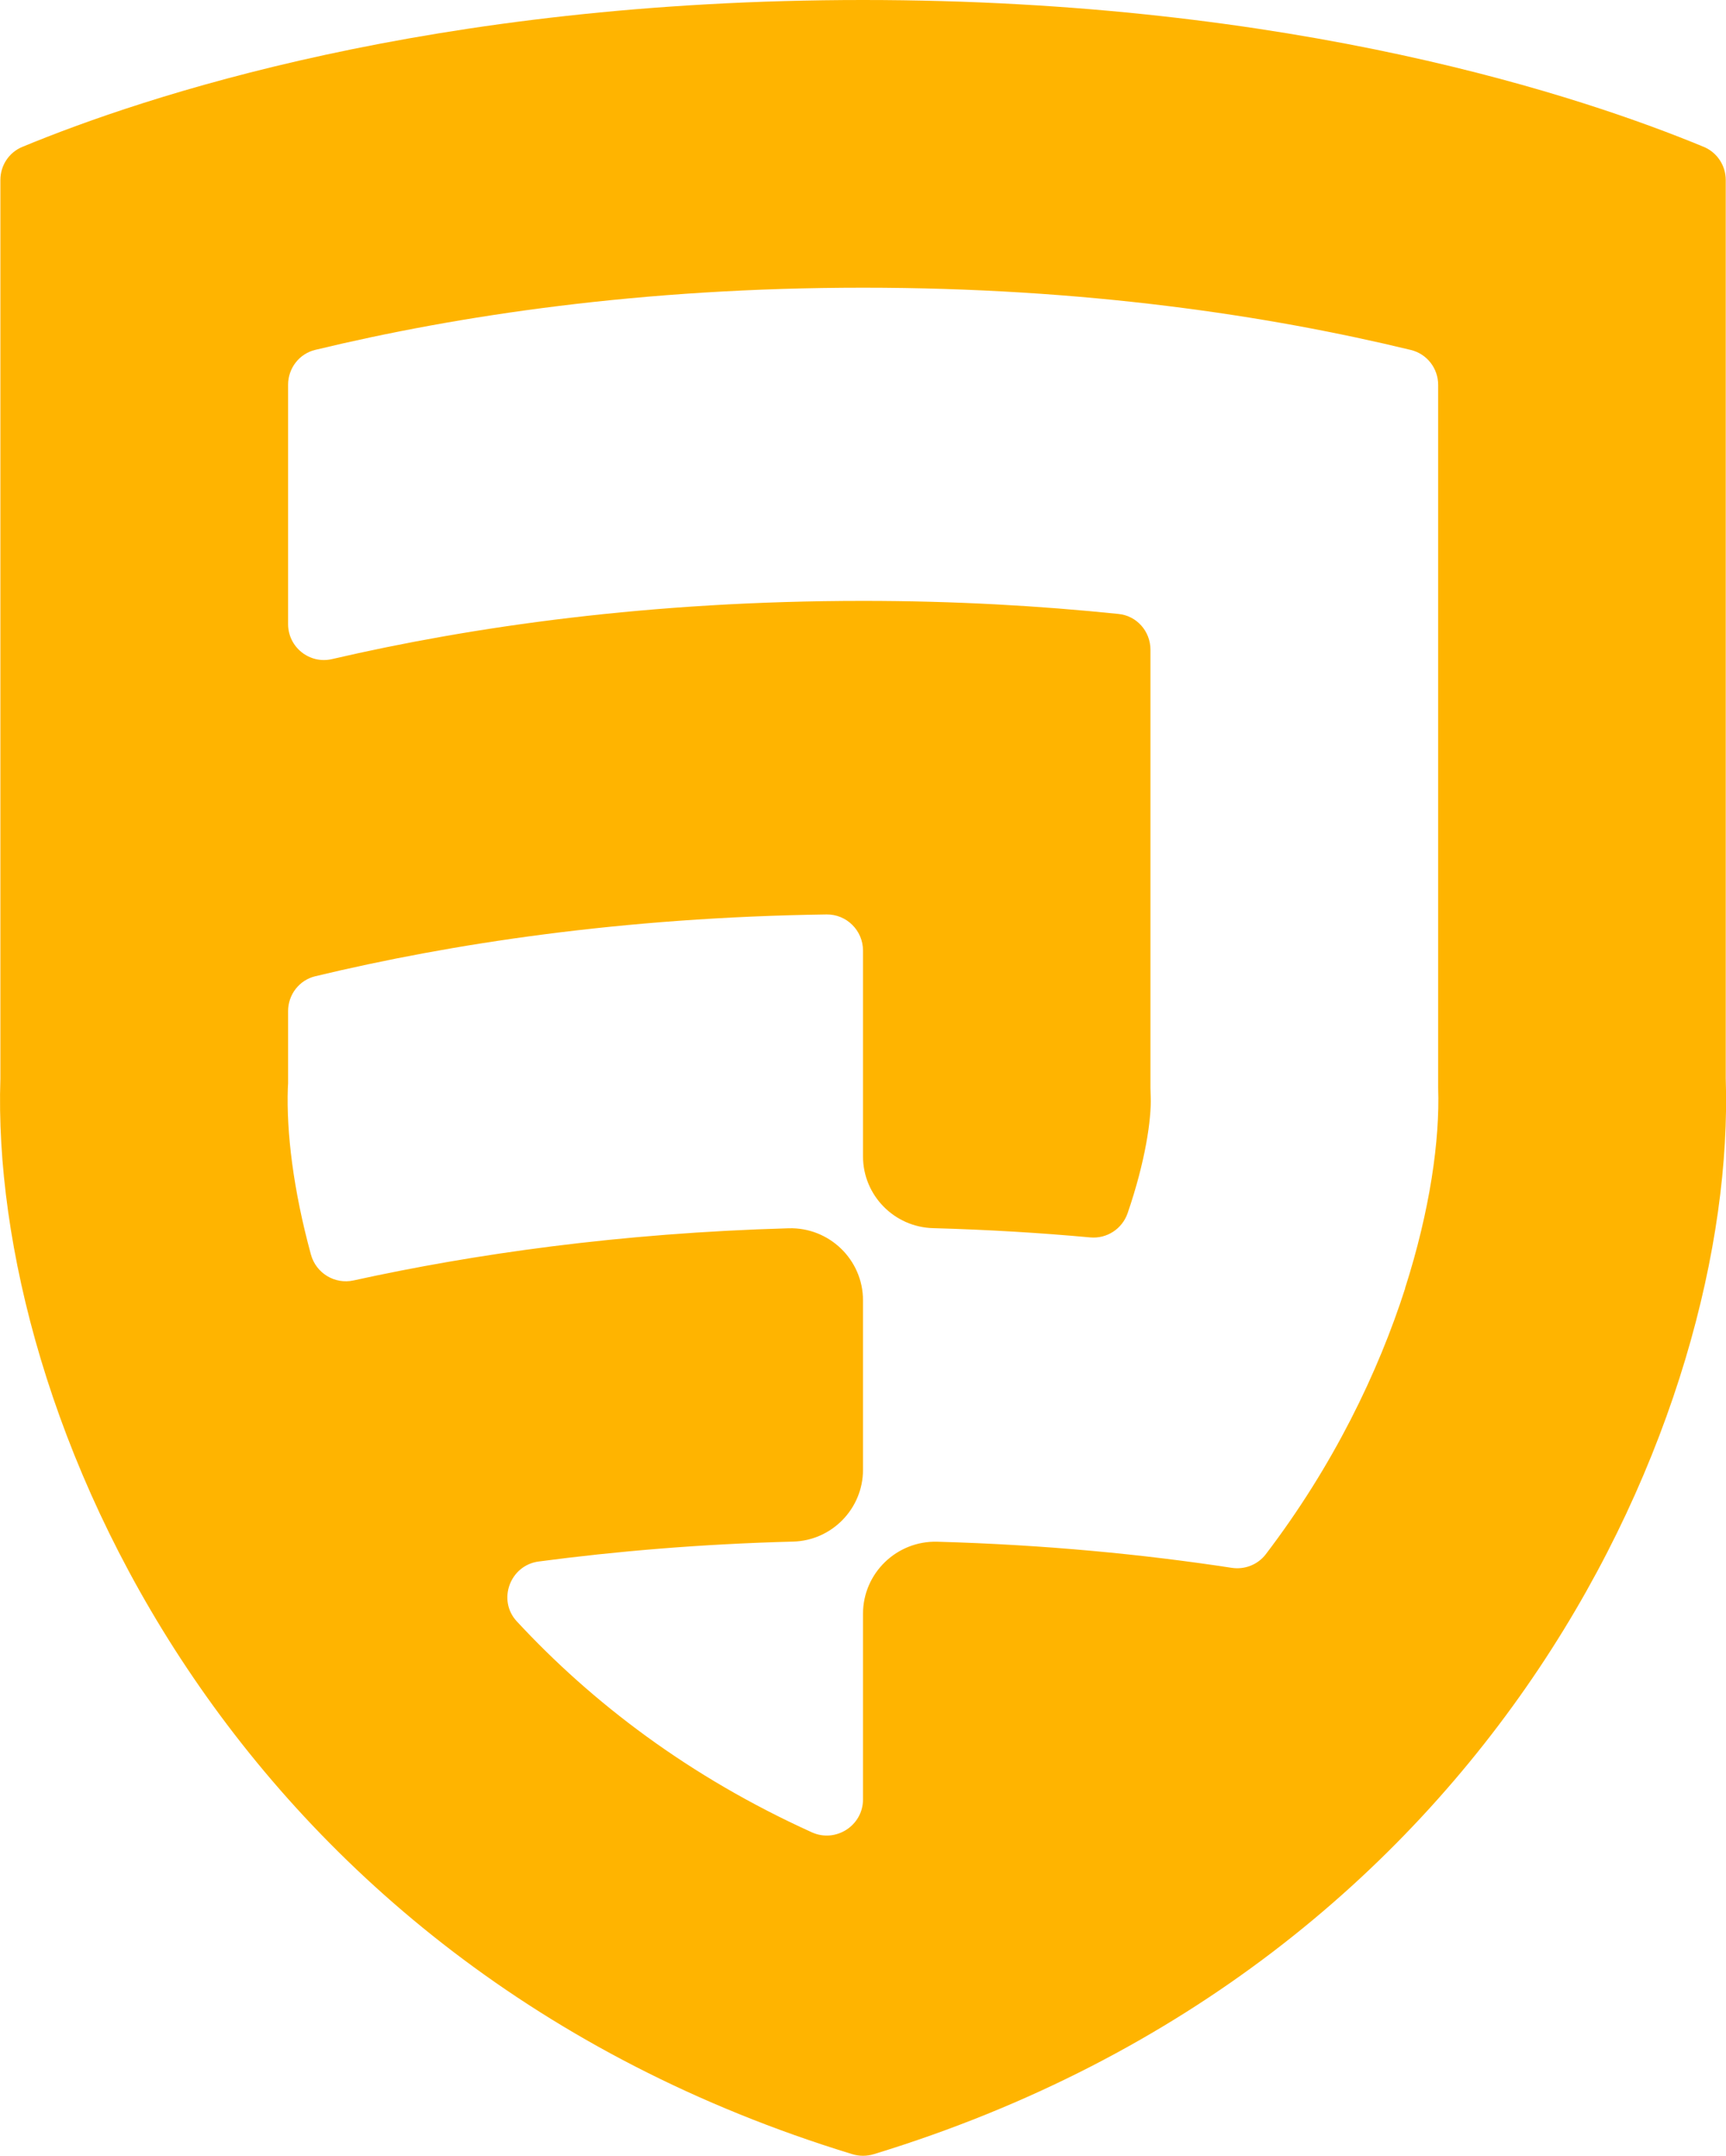 <?xml version="1.0" encoding="UTF-8"?>
<svg id="Warstwa_2" data-name="Warstwa 2" xmlns="http://www.w3.org/2000/svg" viewBox="0 0 136.06 169.95">
  <defs>
    <style>
      .cls-1 {
        fill: #ffb400;
      }
    </style>
  </defs>
  <g id="Warstwa_1-2" data-name="Warstwa 1">
    <path class="cls-1" d="m136.04,85.04V14.19c0-1.14-.68-2.17-1.73-2.61C124.86,7.67,102.16,0,68.03,0S11.21,7.67,1.76,11.58C.7,12.02.03,13.05.03,14.19v70.85c-.85,26.04,17.73,69.67,67.15,84.78.55.17,1.16.17,1.71,0,49.42-15.11,68-58.74,67.15-84.78Zm-25.27,16.52c-2.13,6.64-5.67,13.99-10.99,20.97-.63.82-1.65,1.22-2.67,1.07-6.94-1.06-14.69-1.82-23.22-2.06-3.2-.09-5.86,2.48-5.86,5.68v14.64c0,2.06-2.15,3.44-4.03,2.59-9.67-4.38-17.32-10.22-23.26-16.63-1.55-1.67-.54-4.42,1.72-4.72,6.11-.81,12.81-1.38,20.06-1.57,3.06-.08,5.51-2.6,5.51-5.66v-13.36c0-3.2-2.66-5.77-5.86-5.68-13.38.38-24.86,2.04-34.29,4.11-1.49.33-2.97-.57-3.37-2.04-1.39-5.09-1.94-9.64-1.82-13.13l.02-.36v-5.7c0-1.3.88-2.45,2.15-2.75,10.62-2.55,24.11-4.64,40.3-4.87,1.58-.02,2.87,1.27,2.87,2.84v16.23c0,3.07,2.46,5.58,5.53,5.66,4.33.12,8.45.37,12.38.73,1.31.12,2.52-.67,2.95-1.91,1.41-4.1,1.88-7.45,1.82-9.13l-.02-.74v-34.55c0-1.45-1.08-2.68-2.52-2.82-6.19-.64-12.88-1.03-20.13-1.03-16.81,0-30.83,2.03-41.87,4.59-1.77.41-3.46-.94-3.46-2.76v-18.87c0-1.3.88-2.45,2.15-2.75,11.24-2.71,25.7-4.9,43.18-4.9s31.95,2.19,43.18,4.91c1.27.31,2.15,1.45,2.15,2.75v55.44c.14,4.09-.64,9.63-2.61,15.78,0,0,0,0,.01,0Z"/>
  </g>
</svg>